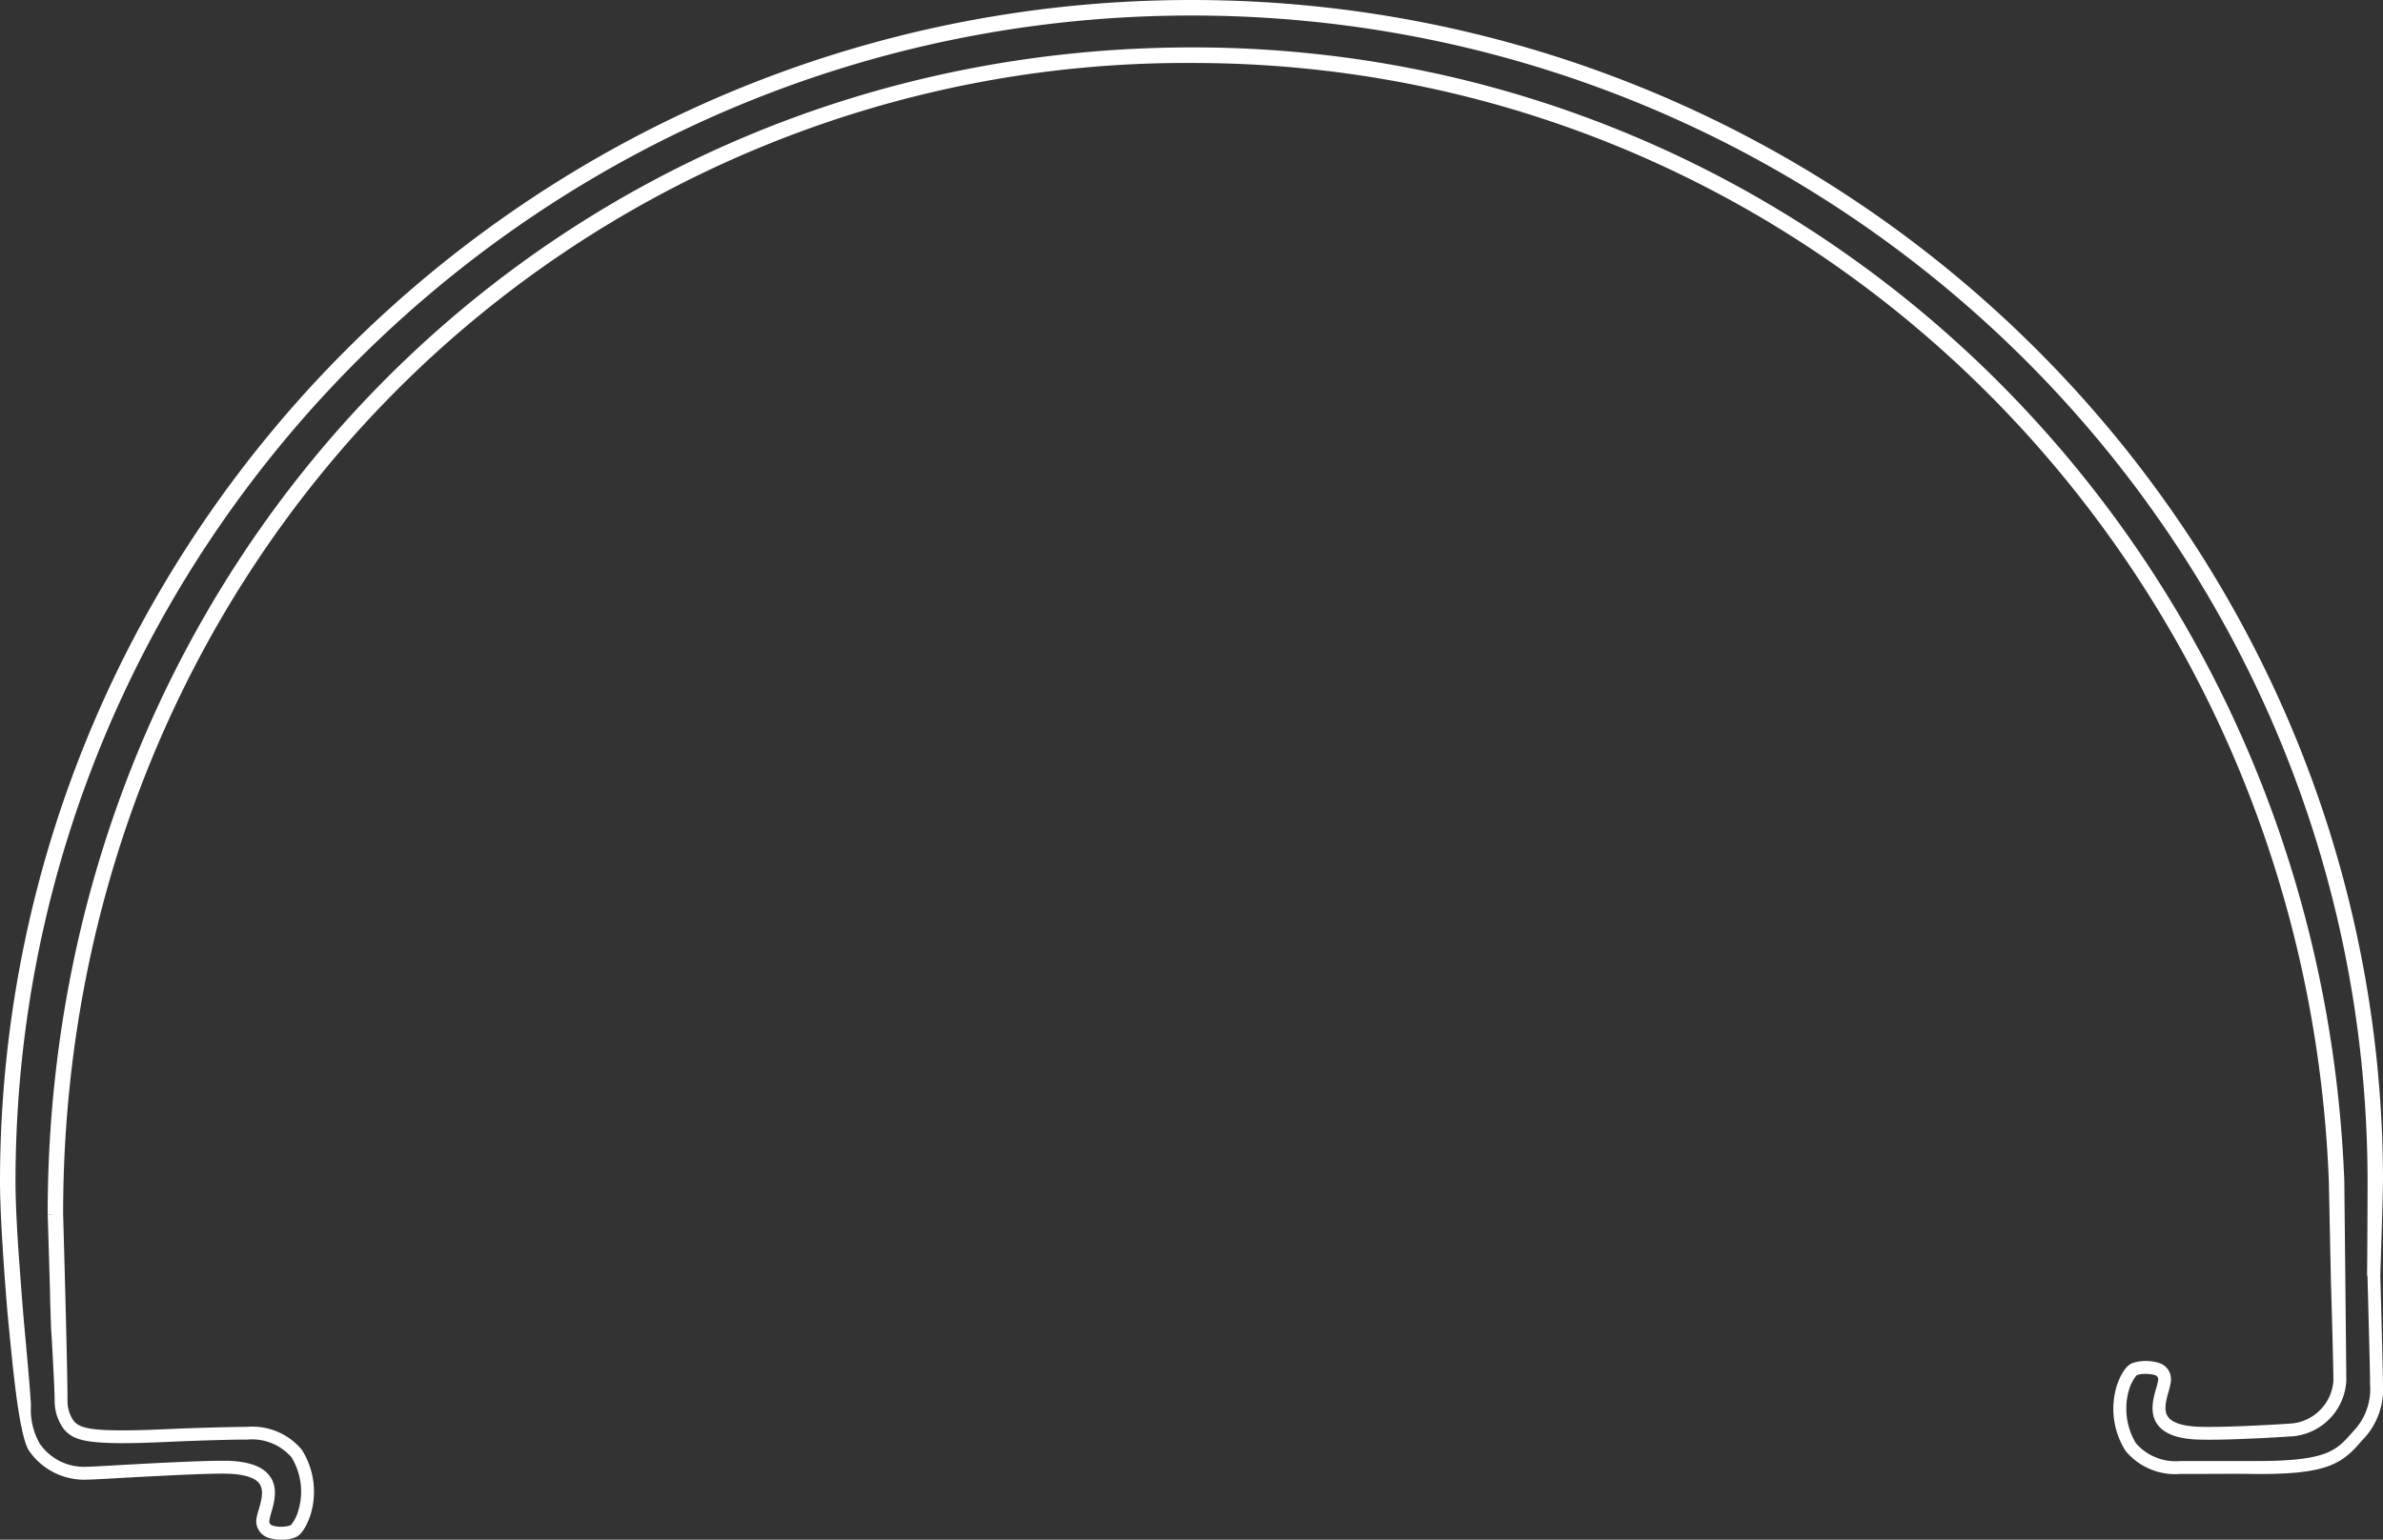 <svg id="Raggruppa_317" data-name="Raggruppa 317" xmlns="http://www.w3.org/2000/svg" xmlns:xlink="http://www.w3.org/1999/xlink" width="206.298" height="133.321" viewBox="0 0 206.298 133.321">
  <rect x="0" y="0" width="206.298" height="133.321" fill="#333333" stroke="none"/>
  <defs>
    <clipPath id="clip-path">
      <rect id="Rettangolo_59" data-name="Rettangolo 59" width="206.298" height="133.321" fill="#fff"/>
    </clipPath>
  </defs>
  <g id="Raggruppa_316" data-name="Raggruppa 316" transform="translate(0 0)" clip-path="url(#clip-path)">
    <path id="Tracciato_267" data-name="Tracciato 267" d="M206.3,102.346C206.3,45.906,160.035,0,103.149,0,46.285,0,0,45.906,0,102.346c0,3.772.647,11.315.647,11.315s.491,5.088.513,5.088c.223,2.053.67,5.669,1.294,6.784a5.8,5.8,0,0,0,5.155,2.589h.022c.312,0,1.5-.067,3.035-.156,2.946-.156,7.387-.4,9.016-.357,1.428.045,2.388.335,2.767.848.424.58.179,1.473-.045,2.254a6.462,6.462,0,0,0-.2.759,1.512,1.512,0,0,0,1.071,1.7,4,4,0,0,0,1.138.156,3.215,3.215,0,0,0,1.138-.2c.826-.29,1.339-1.964,1.339-1.986a6.791,6.791,0,0,0-.759-5.6,5.574,5.574,0,0,0-4.754-1.986h-.067c-1.027,0-4.508.089-6.45.179h-.022c-7.03.335-7.878-.045-8.458-.692a3.032,3.032,0,0,1-.536-1.763c0-2.99-.379-16.135-.379-16.135v-.022c0-27.941,10.734-52.869,28.343-70.789a96.5,96.5,0,0,1,69.45-28.878c53.07,0,96.253,42.558,98.351,96.833,0,.045.172,8.233.172,8.233,0,.051,0,.1,0,.156.156,5.111.223,8.28.223,8.9a4,4,0,0,1-3.571,3.682c-.96.067-5.557.357-7.989.29-1.428-.045-2.366-.335-2.745-.848-.424-.558-.179-1.451.045-2.232a7.173,7.173,0,0,0,.179-.759,1.086,1.086,0,0,0,.022-.268,1.46,1.46,0,0,0-1.071-1.428,3.757,3.757,0,0,0-2.276.022c-.848.312-1.361,1.986-1.361,2.009a6.817,6.817,0,0,0,.781,5.6,5.574,5.574,0,0,0,4.754,1.986h1.384c1.339,0,3.281-.022,4.731,0,6.673.089,7.878-.893,9.619-2.924a6.268,6.268,0,0,0,1.785-4.865v-.268c0-.736-.089-3.905-.223-9.128,0,0,.228-7.184.228-8.1m-1.12,17.226v.268a5.3,5.3,0,0,1-1.5,4.151c-1.473,1.674-2.232,2.566-8.793,2.522h-6.115a4.56,4.56,0,0,1-3.861-1.54,5.822,5.822,0,0,1-.6-4.62,3.645,3.645,0,0,1,.67-1.272,2.084,2.084,0,0,1,.759-.112,2.863,2.863,0,0,1,.848.112.377.377,0,0,1,.245.424,4.72,4.72,0,0,1-.156.67c-.268.915-.625,2.187.112,3.191.625.826,1.808,1.25,3.638,1.294,2.455.067,7.119-.223,8.1-.29a5.108,5.108,0,0,0,4.6-4.8c0-.87-.174-17.159-.174-17.293-2.12-55.056-45.906-98.172-99.69-98.172-55.592,0-99.132,44.366-99.132,101.029H4.8l-.67.022.2,6.65c0,.335.022.781.022,1.094l.067,2.075c.022.357.045.692.067,1.027.045.893.245,4.285.245,5.244a4.093,4.093,0,0,0,.826,2.544c.915,1,2.009,1.406,9.351,1.049,1.919-.089,5.535-.2,6.472-.179a4.527,4.527,0,0,1,3.861,1.54,5.705,5.705,0,0,1,.58,4.62,3.334,3.334,0,0,1-.647,1.25,2.612,2.612,0,0,1-1.607.022.381.381,0,0,1-.245-.446,5.3,5.3,0,0,1,.156-.647c.268-.915.625-2.187-.134-3.191-.6-.826-1.785-1.25-3.615-1.317h-.513c-1.919,0-5.735.2-8.592.357-1.518.089-2.678.156-2.99.156H7.61A4.65,4.65,0,0,1,3.437,125a5.93,5.93,0,0,1-.759-3.258c0-.781-.6-7.208-.6-7.208s-.179-2.031-.357-4.575c-.2-2.522-.379-5.579-.379-7.61,0-55.7,45.683-101.006,101.81-101.006s101.81,45.3,101.81,101.006c0,.915-.022,7.162-.045,8.1h.038c0,.045.225,8.413.225,9.128" transform="translate(0 0)" fill="#fff"/>
  </g>
</svg>
